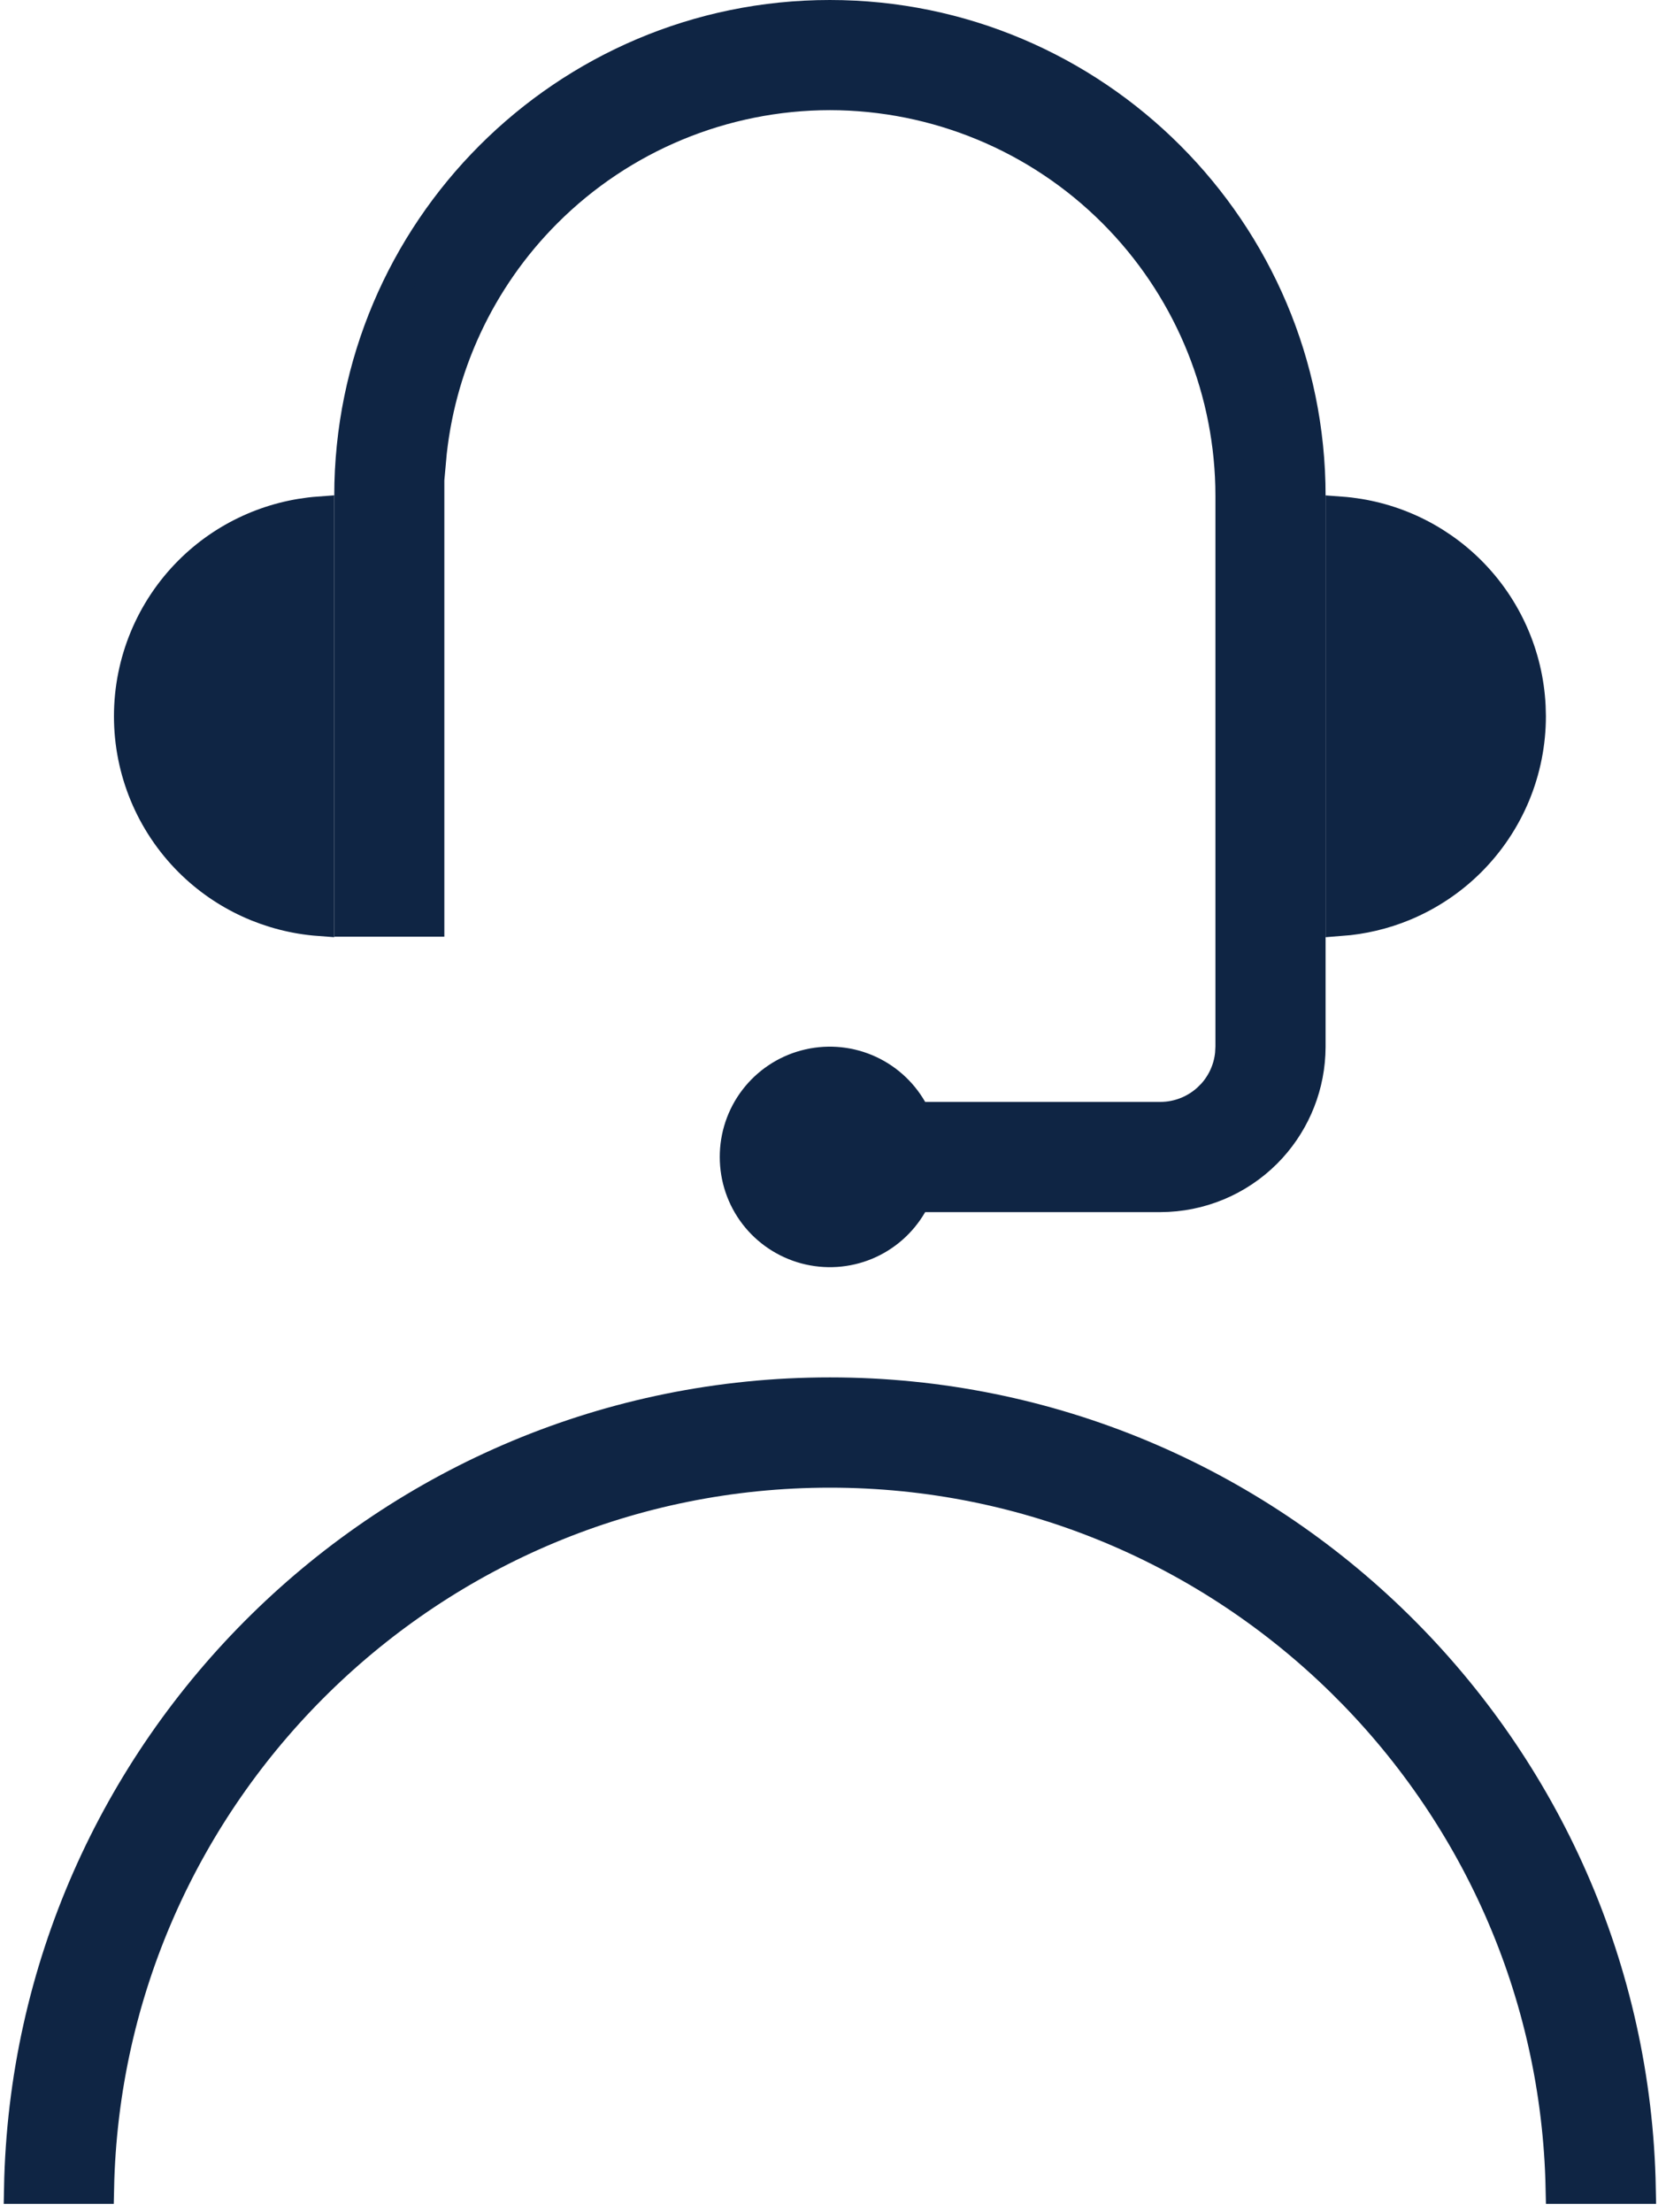 <svg xmlns="http://www.w3.org/2000/svg" fill="none" viewBox="0 0 55 73" height="73" width="55">
<g clip-path="url(#clip0_235_11)">
<path stroke="#0F2544" fill="#0F2544" d="M10.535 30.389C8.922 30.269 7.397 29.578 6.245 28.426C4.975 27.156 4.262 25.433 4.262 23.637C4.262 21.84 4.975 20.117 6.245 18.847C7.397 17.695 8.922 17.003 10.535 16.884V30.389ZM44.262 16.886C45.874 17.005 47.398 17.697 48.55 18.848C49.74 20.038 50.442 21.625 50.526 23.299L50.535 23.635C50.535 24.524 50.36 25.407 50.02 26.229C49.679 27.05 49.18 27.797 48.551 28.426C47.922 29.055 47.175 29.553 46.353 29.894C45.686 30.17 44.98 30.335 44.262 30.389V16.886Z"></path>
<path stroke="#0F2544" fill="#0F2544" d="M27.398 45.954C41.993 45.954 53.896 57.695 54.164 72.227H51.526C51.259 59.147 40.54 48.593 27.398 48.593C14.257 48.593 3.533 59.147 3.266 72.227H0.632C0.9 57.695 12.802 45.954 27.398 45.954ZM24.262 38.182C24.26 37.491 24.486 36.818 24.905 36.27C25.325 35.721 25.915 35.325 26.582 35.147C27.249 34.968 27.957 35.014 28.595 35.279C29.233 35.544 29.765 36.013 30.109 36.612L30.254 36.863H38.309C38.922 36.862 39.51 36.618 39.944 36.184L39.945 36.185C40.325 35.804 40.56 35.306 40.613 34.775L40.625 34.547V16.365L40.621 16.037C40.535 12.649 39.151 9.417 36.749 7.014C34.269 4.533 30.906 3.139 27.398 3.135H27.398C23.89 3.139 20.527 4.533 18.048 7.014C15.842 9.22 14.495 12.126 14.223 15.21L14.169 15.156V30.41H11.535V16.365C11.535 7.618 18.65 0.5 27.395 0.5C36.143 0.5 43.262 7.618 43.262 16.363V34.546L43.255 34.791C43.193 36.015 42.679 37.176 41.809 38.047C40.88 38.976 39.621 39.498 38.308 39.5H30.255L30.11 39.75C29.765 40.347 29.233 40.815 28.596 41.079C27.958 41.343 27.251 41.388 26.585 41.21C25.919 41.031 25.329 40.638 24.909 40.091C24.489 39.544 24.262 38.873 24.262 38.183V38.182Z"></path>
</g>
<defs>
<clipPath id="clip0_235_11">
<rect fill="white" height="73" width="55"></rect>
</clipPath>
</defs>
</svg>
